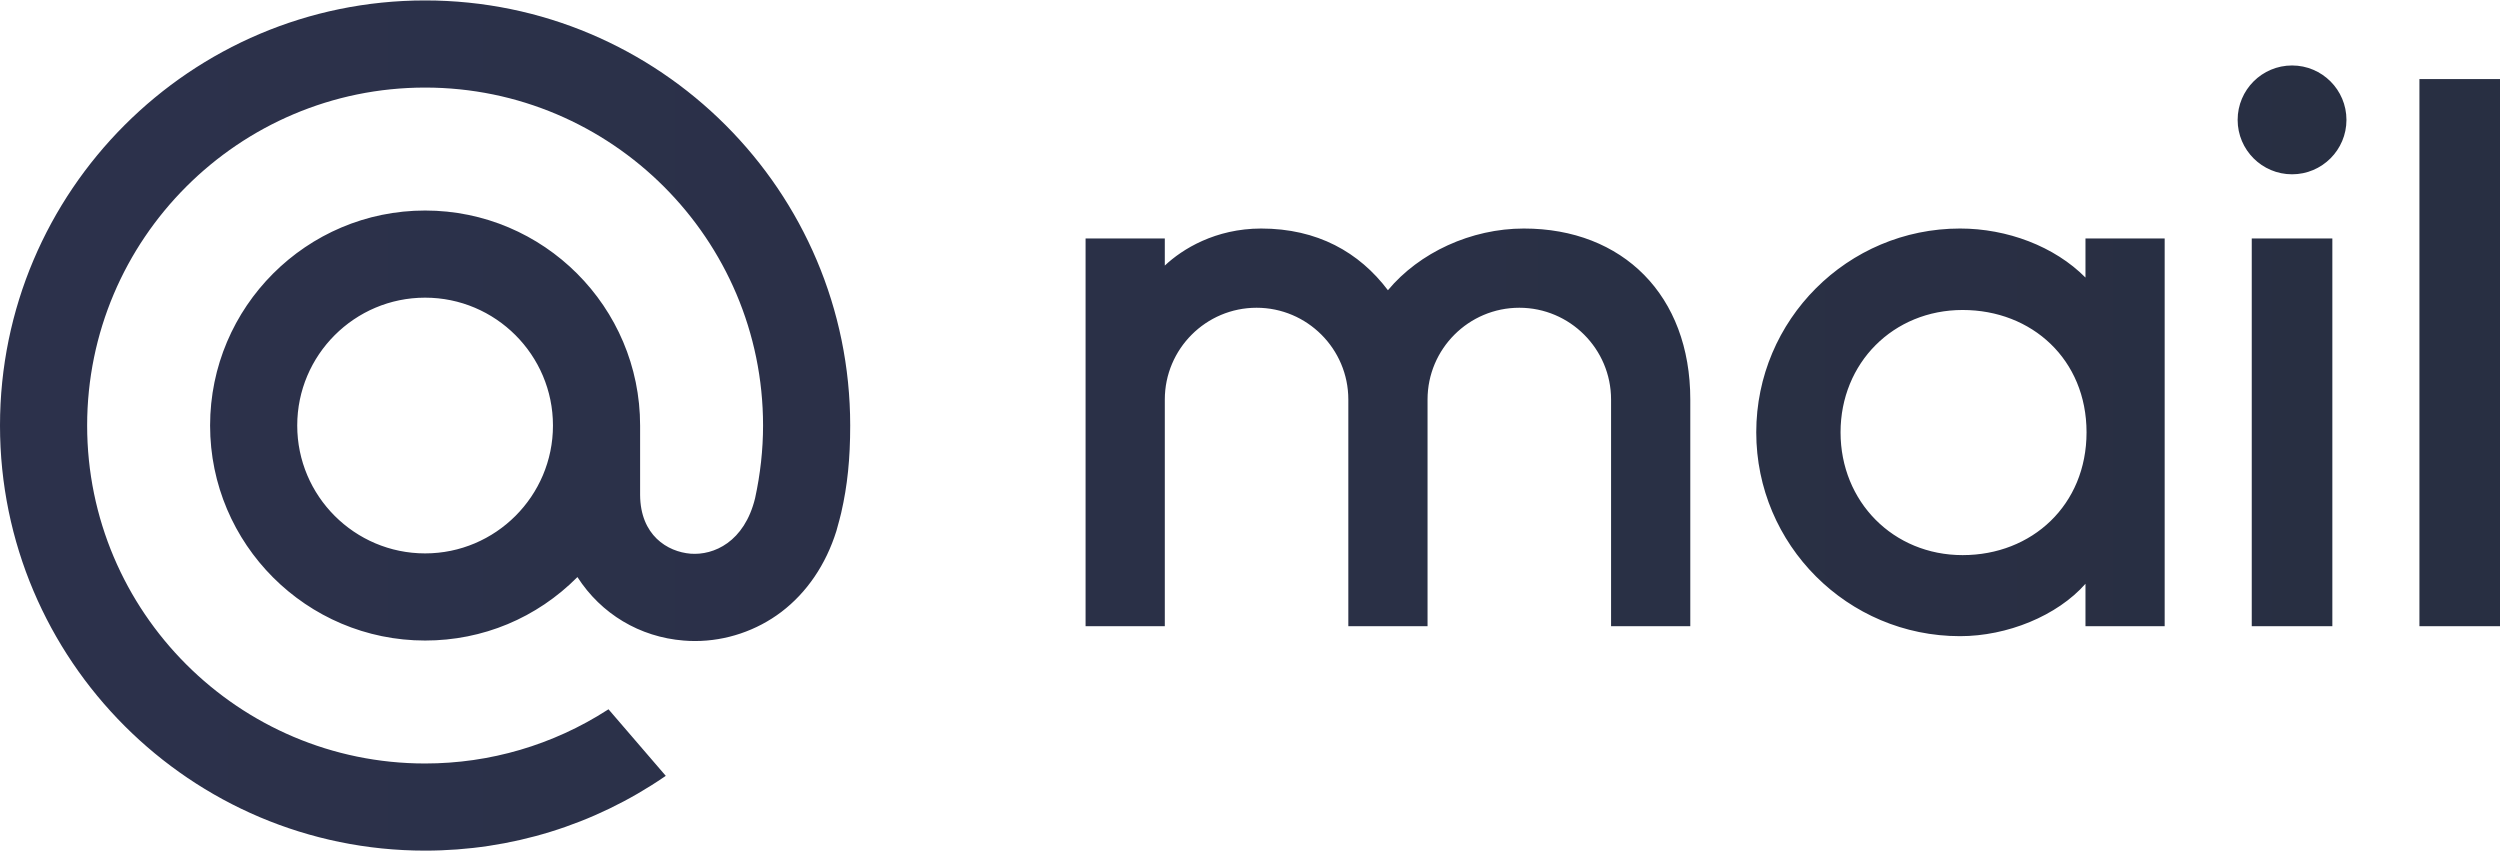<?xml version="1.0" encoding="UTF-8"?> <!-- Creator: CorelDRAW X7 --> <svg xmlns="http://www.w3.org/2000/svg" xmlns:xlink="http://www.w3.org/1999/xlink" xml:space="preserve" width="235px" height="80px" style="shape-rendering:geometricPrecision; text-rendering:geometricPrecision; image-rendering:optimizeQuality; fill-rule:evenodd; clip-rule:evenodd" viewBox="0 0 519437 176649"> <defs> <style type="text/css"> <![CDATA[ .fil0 {fill:url(#id0)} ]]> </style> <linearGradient id="id0" gradientUnits="userSpaceOnUse" x1="20778.4" y1="88326" x2="498659" y2="88326"> <stop offset="0" style="stop-opacity:1; stop-color:#2C314B"></stop> <stop offset="1" style="stop-opacity:1; stop-color:#282F42"></stop> </linearGradient> </defs> <g id="Слой_x0020_1">  <path class="fil0" d="M114892 88323c0,14651 -11918,26569 -26566,26569 -14651,0 -26569,-11918 -26569,-26569 0,-14648 11918,-26566 26569,-26566 14648,0 26566,11918 26566,26566m-26566 -88323c-48707,0 -88326,39619 -88326,88323 0,48707 39619,88326 88326,88326 17841,0 35045,-5311 49751,-15362l253 -175 -11899 -13830 -202 126c-11319,7286 -24429,11136 -37903,11136 -38719,0 -70220,-31501 -70220,-70221 0,-38716 31501,-70217 70220,-70217 38717,0 70218,31501 70218,70217 0,5016 -563,10095 -1653,15093 -2220,9117 -8607,11905 -13396,11539 -4820,-392 -10458,-3824 -10497,-12227l0 -6404 0 -8001c0,-24636 -20036,-44671 -44672,-44671 -24639,0 -44674,20035 -44674,44671 0,24636 20038,44675 44674,44675 11968,0 23190,-4676 31650,-13187 4922,7661 12941,12462 22071,13192 782,65 1582,97 2372,97 6428,0 12794,-2153 17927,-6044 5294,-4025 9251,-9836 11434,-16822 346,-1130 989,-3708 989,-3727l21 -96c1287,-5602 1859,-11186 1859,-18088 0,-48704 -39619,-88323 -88323,-88323m414368 130021l16743 0 0 -113681 -16743 0 0 113681zm-414368 -130021l0 0 0 0zm153690 130021l-16461 0 0 -80558 16461 0 0 5625c3653,-3436 10505,-7683 20007,-7696 11682,0 20388,4916 26351,12820 6523,-7830 17279,-12820 28240,-12820 20567,0 34585,13887 34585,35526l0 47103 -16461 0 0 -47103c0,-10511 -8555,-19066 -19065,-19066 -10516,0 -19066,8555 -19066,19066l0 47103 -16460 0 0 -47103c0,-10511 -8555,-19066 -19066,-19066 -10511,0 -19065,8555 -19065,19066l0 47103 0 0zm207747 0l-16455 0 0 -8813c-5897,6679 -16288,10882 -26061,10882 -23368,0 -42344,-18979 -42344,-42352 0,-23367 18976,-42346 42344,-42346 9773,0 19614,3684 26061,10189l0 -8118 16455 0 0 80558zm-41980 -65703c14410,0 25747,10309 25747,25420 0,15109 -11337,25512 -25747,25512 -14410,0 -25363,-11096 -25363,-25512 0,-14410 10953,-25420 25363,-25420zm76819 65703l-16746 0 0 -80558 16746 0 0 80558zm-8372 -116508c6238,0 11303,5066 11303,11306 0,6240 -5065,11306 -11303,11306 -6240,0 -11306,-5066 -11306,-11306 0,-6240 5066,-11306 11306,-11306z"></path> </g> </svg> 